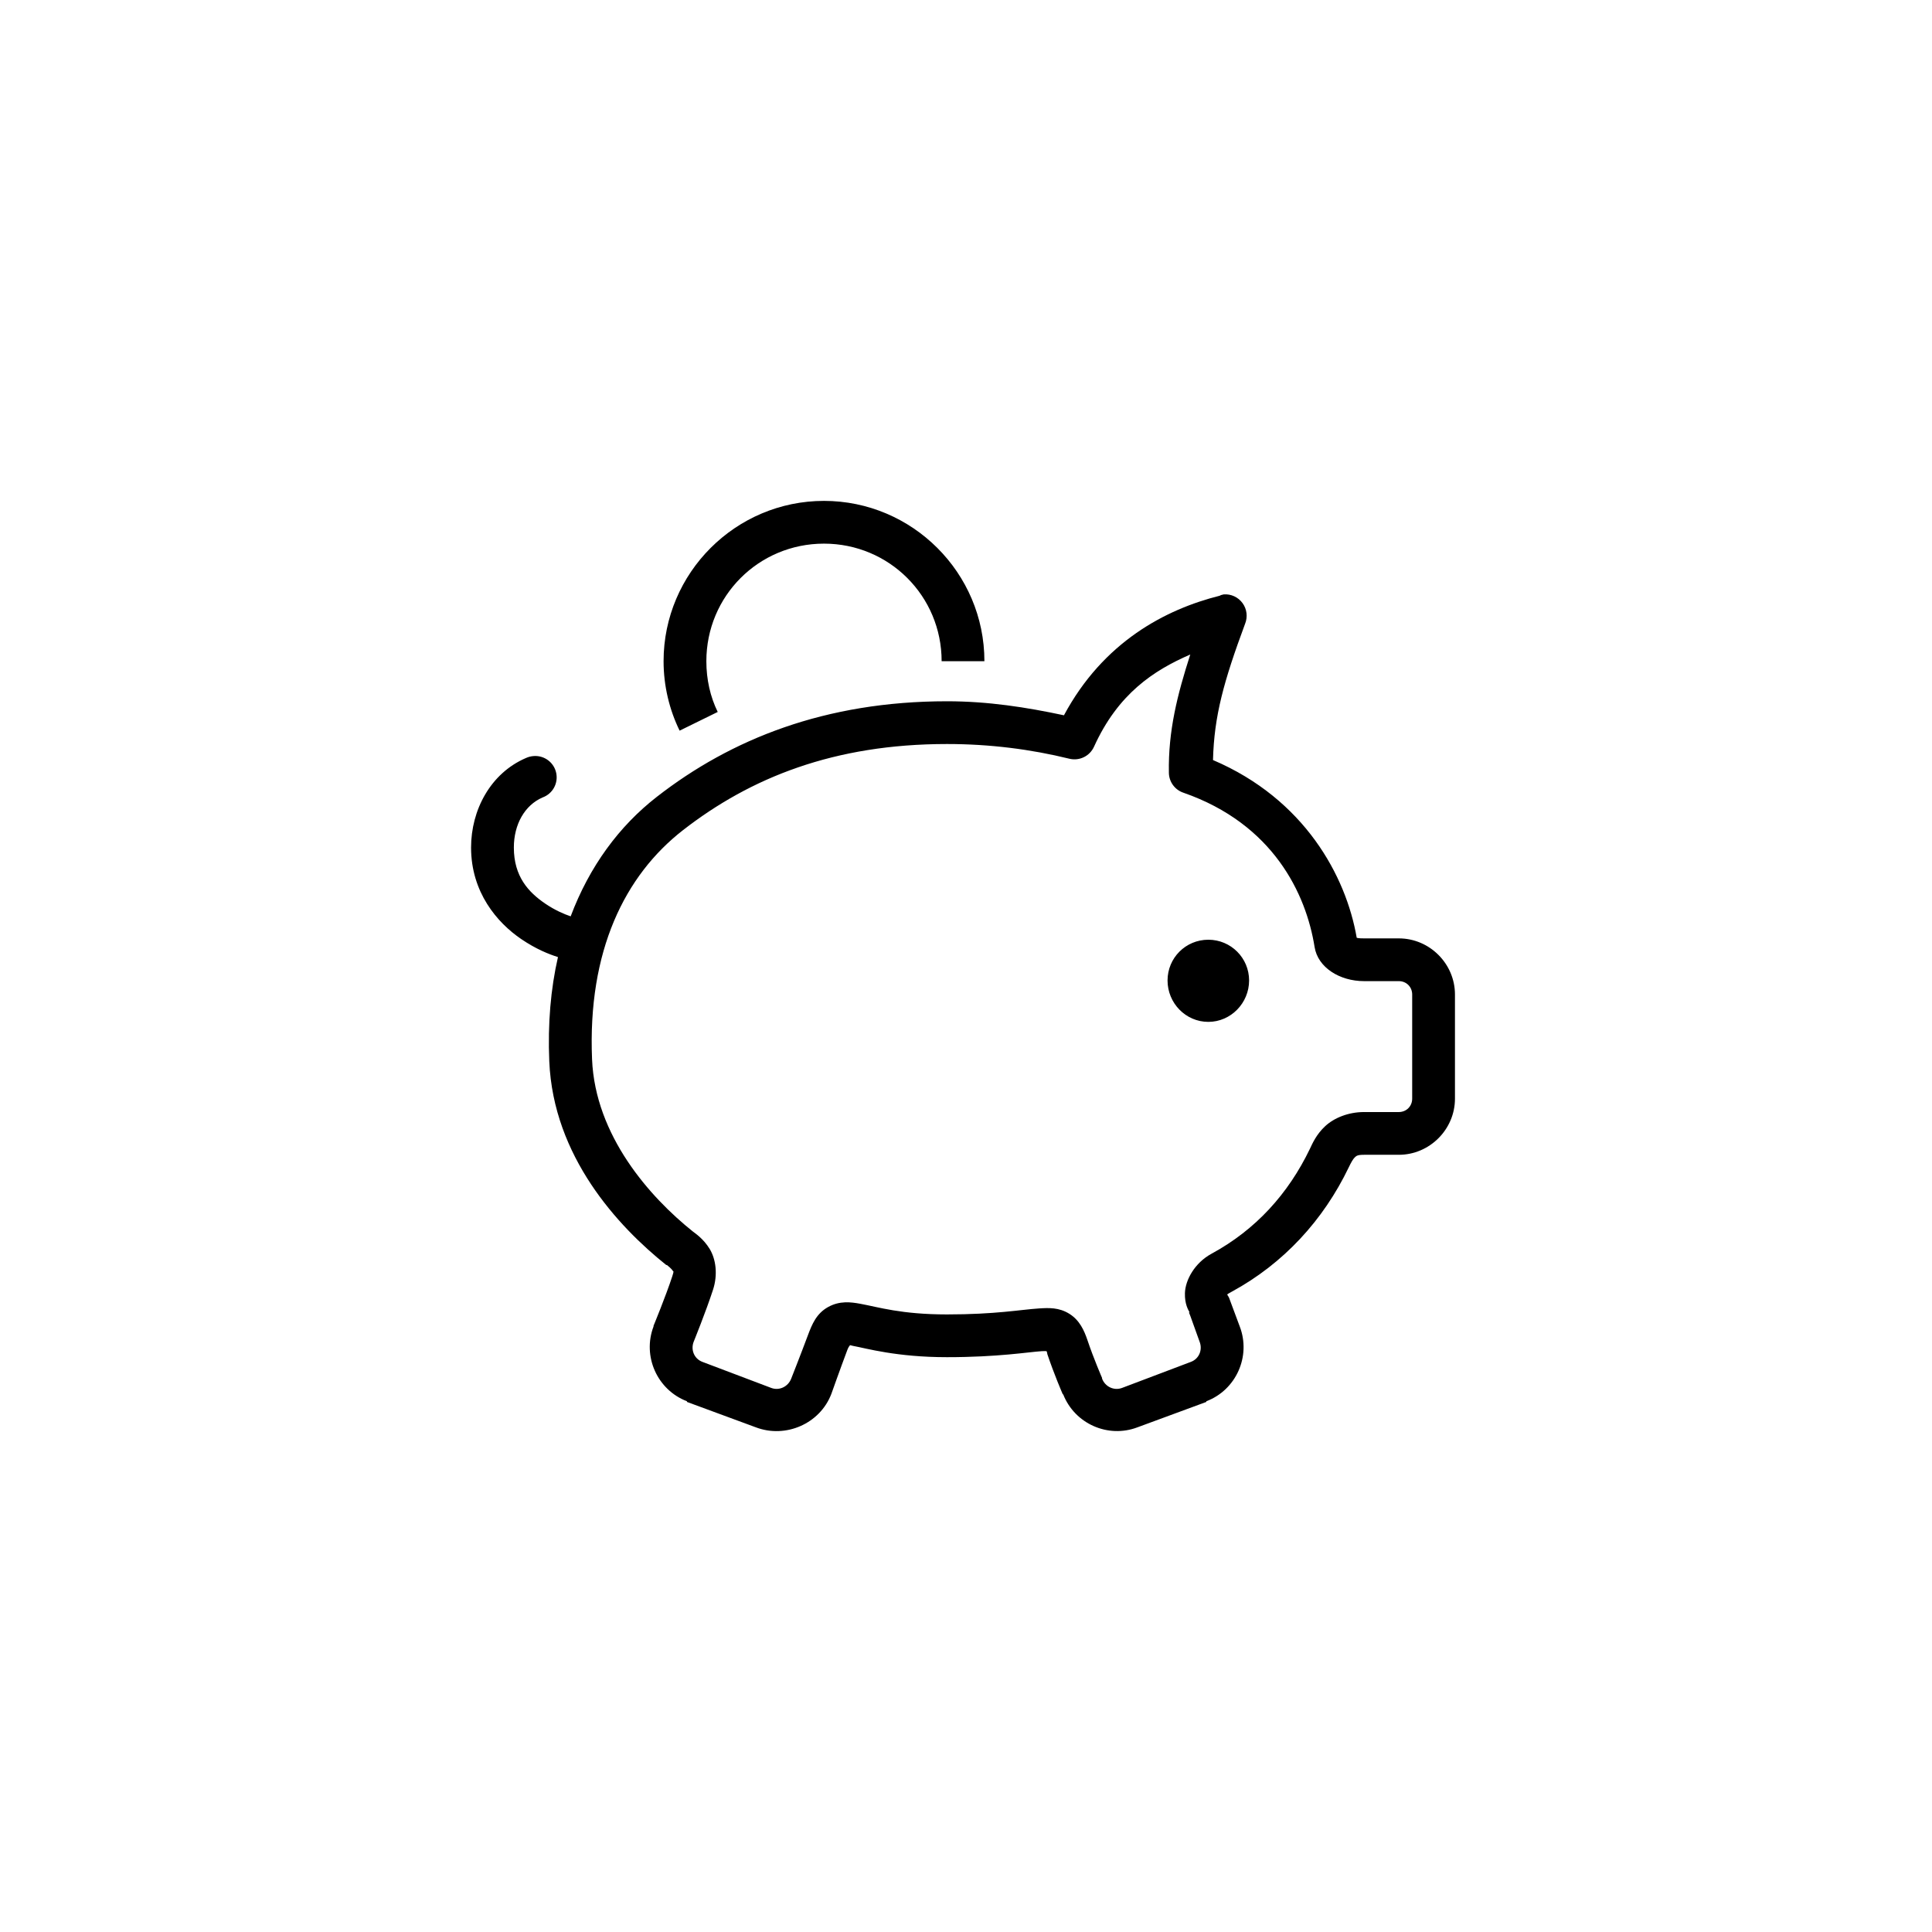 <svg xmlns="http://www.w3.org/2000/svg" fill="none" viewBox="0 0 324 324" height="324" width="324">
<path fill="black" d="M138.185 84C123.361 84 111.283 96.083 111.283 110.883C111.283 115.042 112.263 119.032 113.973 122.533L120.362 119.396C119.115 116.848 118.457 113.95 118.457 110.883C118.457 99.948 127.228 91.169 138.185 91.169C149.114 91.169 157.913 99.948 157.913 110.883H165.087C165.087 96.069 152.995 84 138.185 84ZM205.216 99.682C205.062 99.71 204.908 99.752 204.768 99.794C204.698 99.822 204.614 99.864 204.543 99.906C195.45 102.188 185.039 107.635 178.426 119.956C172.135 118.612 165.703 117.604 158.81 117.604C138.409 117.604 122.59 123.947 110.162 133.622C103.814 138.551 98.84 145.327 95.702 153.672C94.595 153.294 93.124 152.678 91.442 151.544C88.626 149.626 86.174 146.994 86.174 142.135C86.174 138.27 87.981 135.036 90.994 133.734C92.675 133.118 93.642 131.382 93.278 129.631C92.913 127.881 91.316 126.677 89.537 126.789C89.074 126.817 88.612 126.929 88.192 127.125C82.237 129.687 79 135.862 79 142.135C79 149.64 83.372 154.736 87.407 157.481C89.901 159.175 92.031 160.015 93.572 160.505C92.353 165.812 91.849 171.692 92.115 177.979C92.787 193.941 103.604 205.647 111.731 212.143C111.773 212.143 111.801 212.143 111.843 212.143C112.572 212.717 112.796 213.053 112.852 213.151C112.908 213.249 113.076 213.025 112.74 214.048C111.661 217.352 109.601 222.337 109.601 222.337C109.601 222.379 109.601 222.407 109.601 222.449C107.696 227.447 110.218 233.09 115.206 234.994C115.206 235.036 115.206 235.064 115.206 235.106L126.751 239.363C131.753 241.267 137.512 238.761 139.418 233.762C139.418 233.762 140.847 229.729 142.108 226.369C142.304 225.865 142.444 225.739 142.556 225.585C142.697 225.599 142.711 225.641 143.005 225.697C145.289 226.117 150.361 227.601 158.81 227.601C167.427 227.601 172.443 226.733 174.727 226.593C175.175 226.565 175.357 226.593 175.512 226.593C175.568 226.691 175.554 226.775 175.624 226.929C175.638 226.985 175.61 226.985 175.624 227.041C176.773 230.472 178.16 233.664 178.202 233.762C178.216 233.818 178.286 233.818 178.314 233.874C180.261 238.775 185.81 241.239 190.756 239.363L202.302 235.106C202.302 235.064 202.302 235.036 202.302 234.994C207.304 233.104 209.826 227.447 207.906 222.449L206.113 217.632C206.015 217.436 205.903 217.254 205.776 217.072C205.776 217.072 205.889 217.058 205.889 217.072C205.889 217.086 205.398 217.254 206.561 216.624C215.276 211.891 221.946 204.596 226.177 195.789C226.57 194.963 226.906 194.375 227.186 194.109C227.466 193.843 227.635 193.661 228.755 193.661H234.584C239.74 193.661 244 189.405 244 184.252V166.778C244 161.625 239.754 157.369 234.584 157.369H228.755C227.845 157.369 227.606 157.299 227.522 157.257C225.743 146.938 218.779 134.014 203.423 127.461C203.605 120.082 205.23 114.244 208.803 104.61C209.265 103.462 209.111 102.146 208.383 101.152C207.654 100.144 206.449 99.584 205.216 99.682ZM199.611 109.763C197.44 116.512 195.898 122.575 196.024 129.589C196.038 131.116 197.033 132.474 198.49 132.95C213.497 138.186 219.031 149.85 220.461 158.825C221.007 162.241 224.65 164.538 228.755 164.538H234.584C235.845 164.538 236.826 165.504 236.826 166.778V184.252C236.826 185.512 235.859 186.492 234.584 186.492H228.755C226.121 186.492 223.739 187.472 222.254 188.845C220.769 190.217 220.11 191.729 219.676 192.653C216.033 200.228 210.568 206.235 203.198 210.239C200.326 211.793 198.785 214.678 198.715 216.848C198.659 218.71 199.289 219.704 199.499 220.096H199.387L199.611 220.656L201.181 225.025C201.699 226.369 201.097 227.867 199.724 228.385L188.178 232.754C186.805 233.272 185.32 232.544 184.815 231.186C184.815 231.144 184.815 231.116 184.815 231.074C184.815 231.074 183.414 227.867 182.349 224.689C181.817 223.135 181.06 221.398 179.323 220.32C177.585 219.242 175.876 219.326 174.279 219.424C171.084 219.634 166.965 220.432 158.81 220.432C151.117 220.432 147.32 219.2 144.238 218.64C142.697 218.36 140.805 218.108 138.857 219.2C136.91 220.292 136.181 222.071 135.495 223.905C134.262 227.209 132.692 231.186 132.692 231.186C132.174 232.544 130.689 233.272 129.329 232.754L117.784 228.385C116.425 227.867 115.808 226.383 116.327 225.025C116.383 224.871 118.344 220.068 119.577 216.288C120.404 213.74 120.054 211.163 119.017 209.455C117.98 207.747 116.593 206.837 116.215 206.543C108.957 200.746 99.821 190.441 99.289 177.643C98.532 159.483 104.767 146.826 114.533 139.223C125.855 130.416 139.866 124.773 158.81 124.773C166.04 124.773 172.877 125.655 179.323 127.237C181.018 127.657 182.756 126.803 183.47 125.221C187.491 116.358 193.446 112.437 199.611 109.763ZM202.638 157.593C198.841 157.593 195.8 160.645 195.8 164.426C195.8 168.22 198.841 171.37 202.638 171.37C206.421 171.37 209.476 168.206 209.476 164.426C209.476 160.645 206.421 157.593 202.638 157.593Z"></path>
</svg>
